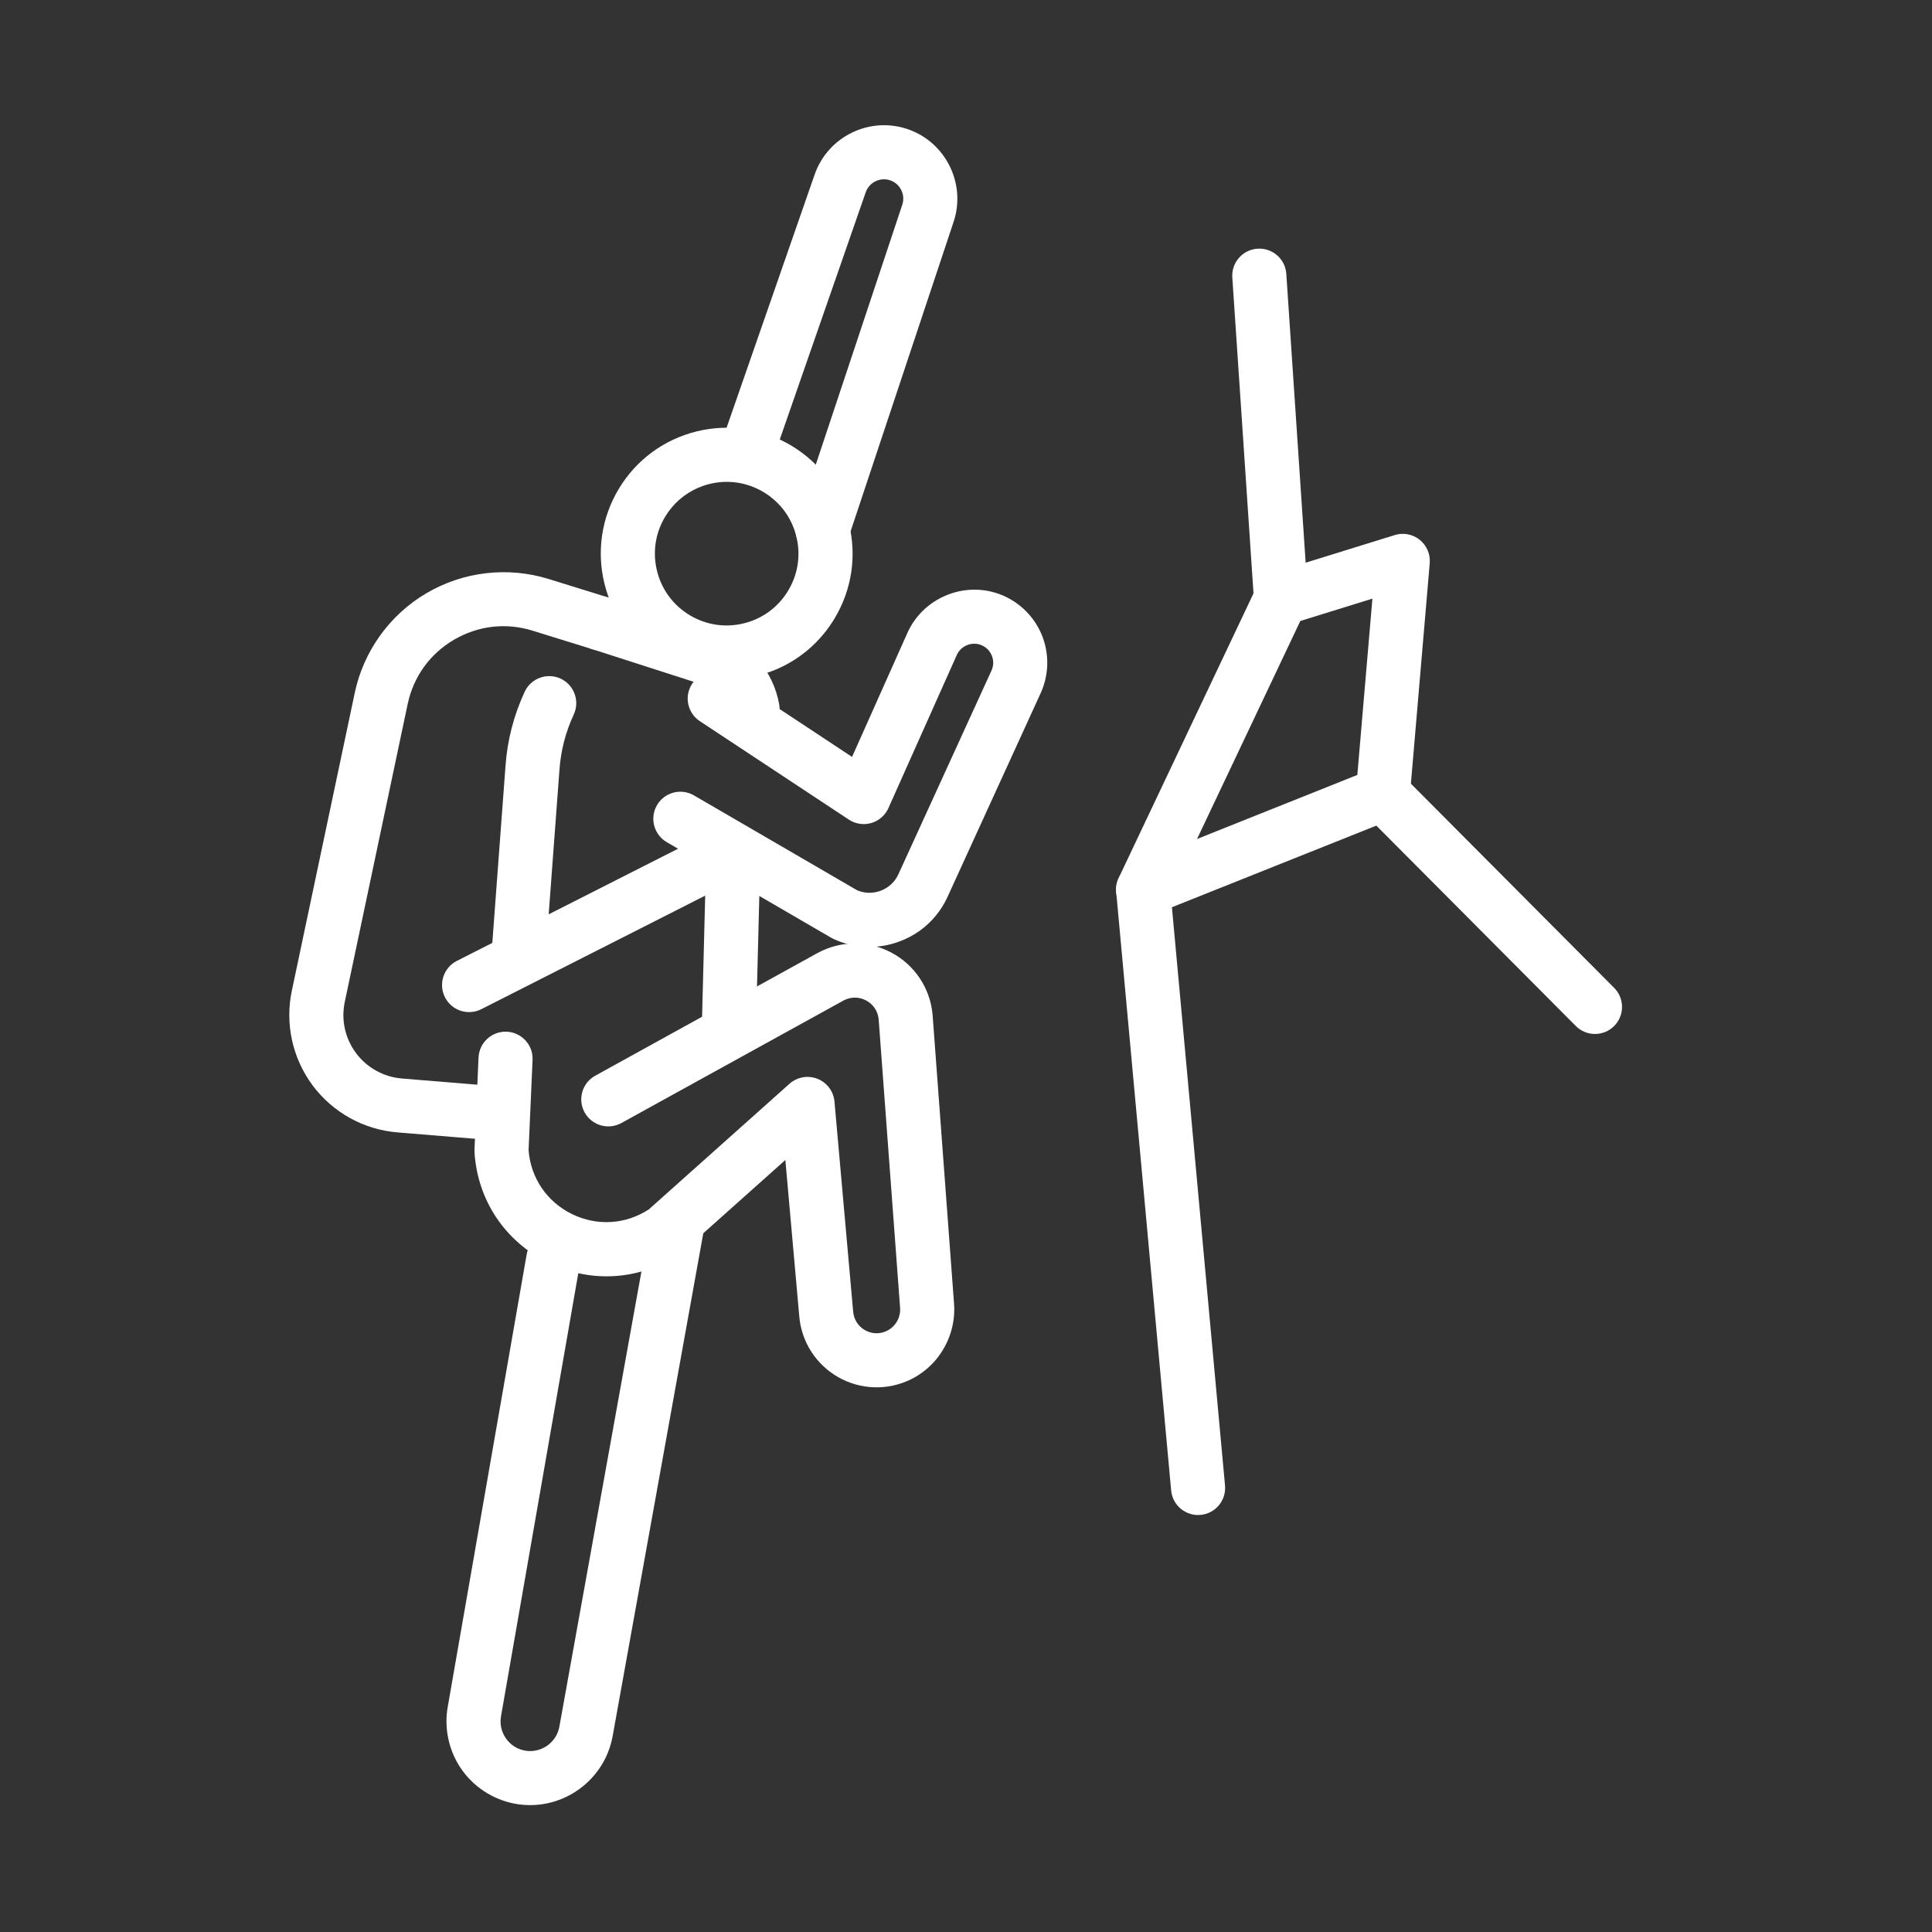 <svg xmlns="http://www.w3.org/2000/svg" xmlns:xlink="http://www.w3.org/1999/xlink" id="Livello_1" x="0px" y="0px" width="90px" height="90px" viewBox="0 0 90 90" xml:space="preserve"><rect x="0" y="0" width="90" height="90" fill="#333333" stroke="none"/><g>	<path fill="#FFFFFF" d="M38.368,29.532c-0.793,0.963-1.87,1.643-3.102,1.949c-1.52,0.378-3.096,0.142-4.438-0.666  c-1.341-0.809-2.289-2.09-2.666-3.61c-0.378-1.52-0.141-3.096,0.667-4.438c0.807-1.34,2.089-2.288,3.609-2.667  c1.52-0.377,3.096-0.141,4.438,0.667c1.341,0.807,2.289,2.089,2.666,3.609l0,0c0.378,1.52,0.141,3.095-0.667,4.438  C38.723,29.069,38.553,29.309,38.368,29.532z M31.277,23.658c-0.106,0.127-0.203,0.265-0.29,0.41  c-0.46,0.764-0.596,1.664-0.38,2.53c0.214,0.867,0.755,1.598,1.52,2.058c0.765,0.461,1.664,0.596,2.53,0.38  c0.867-0.215,1.598-0.755,2.058-1.521c0.461-0.765,0.596-1.664,0.38-2.53l0,0c-0.215-0.867-0.755-1.597-1.521-2.058  c-0.765-0.46-1.664-0.596-2.53-0.38C32.343,22.722,31.73,23.11,31.277,23.658z"></path>	<path fill="#FFFFFF" d="M25.137,45.179c-0.252,0.307-0.643,0.488-1.067,0.457c-0.694-0.052-1.214-0.657-1.163-1.352l0.641-8.595  c0.083-1.201,0.384-2.368,0.894-3.464c0.293-0.631,1.043-0.904,1.674-0.612c0.631,0.294,0.904,1.044,0.611,1.674  c-0.38,0.816-0.604,1.685-0.666,2.583l-0.641,8.602C25.4,44.742,25.297,44.985,25.137,45.179z"></path>	<path fill="#FFFFFF" d="M34.926,48.665c-0.238,0.288-0.602,0.468-1.005,0.458c-0.695-0.018-1.244-0.597-1.227-1.292l0.212-8.26  c0.018-0.696,0.597-1.245,1.292-1.228c0.695,0.018,1.245,0.596,1.228,1.292l-0.212,8.261  C35.206,48.188,35.099,48.455,34.926,48.665z"></path>	<path fill="#FFFFFF" d="M24.227,52.679c-0.253,0.308-0.648,0.489-1.076,0.454l-4.641-0.382c-1.568-0.13-3.007-0.928-3.947-2.189  c-0.94-1.264-1.293-2.871-0.968-4.41l2.931-13.876c0.411-1.946,1.63-3.639,3.345-4.646c1.714-1.007,3.787-1.247,5.687-0.658  l2.782,0.863c0.665,0.206,1.036,0.912,0.83,1.577c-0.206,0.664-0.912,1.036-1.577,0.83l-2.781-0.862  c-1.242-0.386-2.543-0.236-3.665,0.423c-1.122,0.658-1.887,1.722-2.156,2.994l-2.93,13.876c-0.176,0.831,0.014,1.7,0.523,2.383  c0.508,0.682,1.285,1.113,2.133,1.184l4.64,0.383c0.694,0.057,1.209,0.666,1.152,1.358C24.488,52.246,24.385,52.487,24.227,52.679z  "></path>	<path fill="#FFFFFF" d="M34.755,40.638c-0.107,0.13-0.242,0.242-0.402,0.322l-11.932,6.052c-0.621,0.314-1.378,0.066-1.693-0.555  c-0.315-0.62-0.066-1.381,0.555-1.696l11.931-6.049c0.621-0.314,1.379-0.066,1.694,0.554  C35.141,39.728,35.064,40.264,34.755,40.638z"></path>	<path fill="#FFFFFF" d="M36.03,33.836c-0.185,0.224-0.446,0.384-0.753,0.439c-0.685,0.121-1.339-0.337-1.459-1.021  c-0.117-0.661-0.585-1.197-1.222-1.402l-5.016-1.614c-0.663-0.213-1.026-0.923-0.813-1.585c0.213-0.664,0.922-1.027,1.585-0.814  l5.015,1.614c1.529,0.493,2.652,1.781,2.932,3.363C36.366,33.193,36.256,33.562,36.03,33.836z"></path></g><path fill="#FFFFFF" d="M39.292,25.483c-0.322,0.39-0.861,0.562-1.37,0.393c-0.661-0.219-1.018-0.933-0.798-1.593l4.908-14.747 c0.155-0.466-0.096-0.975-0.561-1.135c-0.467-0.16-0.979,0.088-1.142,0.556L36.138,21.01c-0.229,0.658-0.947,1.005-1.604,0.776 c-0.657-0.228-1.005-0.947-0.776-1.604L37.95,8.129c0.617-1.774,2.565-2.722,4.341-2.11c1.765,0.606,2.722,2.542,2.132,4.313 L39.515,25.08C39.464,25.231,39.388,25.367,39.292,25.483z"></path><path fill="#FFFFFF" d="M43.59,42.66c-0.444,0.539-1.025,0.953-1.698,1.201c-1.006,0.372-2.097,0.329-3.071-0.124 c-0.035-0.016-0.069-0.034-0.103-0.054l-7.658-4.452c-0.601-0.35-0.805-1.122-0.456-1.722c0.35-0.603,1.121-0.806,1.722-0.457 l7.6,4.419c0.349,0.149,0.735,0.158,1.092,0.026c0.374-0.138,0.67-0.413,0.835-0.775l4.333-9.481 c0.142-0.309,0.067-0.581,0.011-0.714c-0.058-0.134-0.201-0.377-0.521-0.49c-0.432-0.152-0.917,0.055-1.104,0.474l-3.185,7.132 c-0.15,0.337-0.442,0.592-0.798,0.696c-0.355,0.104-0.738,0.046-1.047-0.159l-6.941-4.586c-0.581-0.384-0.74-1.165-0.356-1.746 c0.385-0.583,1.165-0.74,1.746-0.356l5.701,3.768l2.579-5.776c0.718-1.607,2.582-2.408,4.242-1.824 c0.9,0.318,1.63,1.004,2.003,1.882c0.373,0.877,0.359,1.879-0.037,2.747l-4.334,9.481C43.998,42.094,43.811,42.393,43.59,42.66z"></path><path fill="#FFFFFF" d="M43.617,63.317c-0.318,0.385-0.717,0.707-1.18,0.936c-1.076,0.531-2.342,0.496-3.386-0.098 c-1.044-0.593-1.725-1.66-1.82-2.856l-0.646-7.262l-4.745,4.236c-0.04,0.037-0.083,0.07-0.128,0.101 c-1.851,1.264-4.158,1.432-6.171,0.446s-3.298-2.908-3.437-5.146c-0.003-0.043-0.004-0.088-0.001-0.133l0.189-4.277 c0.031-0.695,0.62-1.234,1.314-1.203c0.695,0.03,1.234,0.619,1.203,1.313l-0.186,4.207c0.101,1.294,0.854,2.403,2.024,2.976 c1.166,0.57,2.499,0.486,3.58-0.221l6.551-5.85c0.356-0.317,0.86-0.406,1.303-0.231c0.443,0.175,0.75,0.585,0.792,1.06l0.869,9.773 c0.031,0.378,0.231,0.694,0.553,0.877c0.321,0.182,0.695,0.192,1.026,0.028c0.405-0.199,0.648-0.635,0.607-1.083 c0-0.008,0-0.015-0.001-0.022l-0.996-13.41c-0.038-0.378-0.251-0.695-0.586-0.873c-0.338-0.18-0.724-0.176-1.06,0.008l-10.34,5.703 c-0.609,0.336-1.375,0.113-1.711-0.495s-0.115-1.375,0.495-1.711l10.339-5.706c1.077-0.594,2.37-0.604,3.457-0.028 c1.087,0.578,1.803,1.654,1.917,2.88c0,0.009,0.001,0.016,0.002,0.022l0.996,13.413C44.523,61.653,44.211,62.595,43.617,63.317z  M42.186,47.37L42.186,47.37L42.186,47.37z"></path><path fill="#FFFFFF" d="M27.711,82.662c-0.831,1.007-2.146,1.574-3.518,1.395c-1.061-0.14-2.028-0.715-2.655-1.582 c-0.625-0.864-0.87-1.959-0.673-3.008l3.669-21.031c0.12-0.686,0.771-1.144,1.458-1.024c0.686,0.119,1.144,0.772,1.024,1.459 l-3.67,21.039c-0.001,0.008-0.002,0.014-0.003,0.021c-0.072,0.377,0.012,0.757,0.238,1.068c0.225,0.312,0.558,0.511,0.939,0.561 c0.714,0.093,1.385-0.385,1.531-1.089l4.233-23.479c0.124-0.686,0.778-1.141,1.464-1.017c0.685,0.123,1.14,0.778,1.016,1.463 l-4.235,23.495c-0.002,0.007-0.003,0.015-0.005,0.023C28.393,81.603,28.107,82.183,27.711,82.662z"></path><path fill="#FFFFFF" d="M56.784,70.117c-0.206,0.25-0.508,0.421-0.858,0.453c-0.692,0.063-1.306-0.446-1.369-1.14l-2.56-27.874 c-0.021-0.226,0.019-0.451,0.115-0.656l6.281-13.258l-0.987-14.715c-0.047-0.695,0.479-1.295,1.173-1.342 c0.694-0.047,1.296,0.479,1.342,1.173l1.008,15.043c0.016,0.214-0.025,0.43-0.117,0.624l-6.274,13.243L57.066,69.2 C57.098,69.545,56.987,69.87,56.784,70.117z"></path><path fill="#FFFFFF" d="M65.391,37.784c-0.131,0.16-0.303,0.288-0.503,0.367l-11.169,4.461c-0.646,0.257-1.379-0.057-1.639-0.703 c-0.258-0.646,0.059-1.379,0.703-1.637l10.447-4.172l0.702-8.214l-3.887,1.206c-0.665,0.206-1.371-0.166-1.576-0.831 c-0.207-0.665,0.164-1.371,0.829-1.576l5.675-1.76c0.401-0.125,0.837-0.041,1.163,0.222c0.327,0.263,0.502,0.671,0.466,1.089 l-0.927,10.854C65.653,37.349,65.553,37.589,65.391,37.784z"></path><path fill="#FFFFFF" d="M75.273,47.707c-0.026,0.032-0.054,0.062-0.083,0.092c-0.494,0.491-1.292,0.49-1.782-0.004l-9.881-9.925 c-0.491-0.493-0.487-1.292,0.004-1.782c0.492-0.491,1.29-0.489,1.781,0.004l9.88,9.925C75.655,46.48,75.681,47.213,75.273,47.707z"></path></svg>